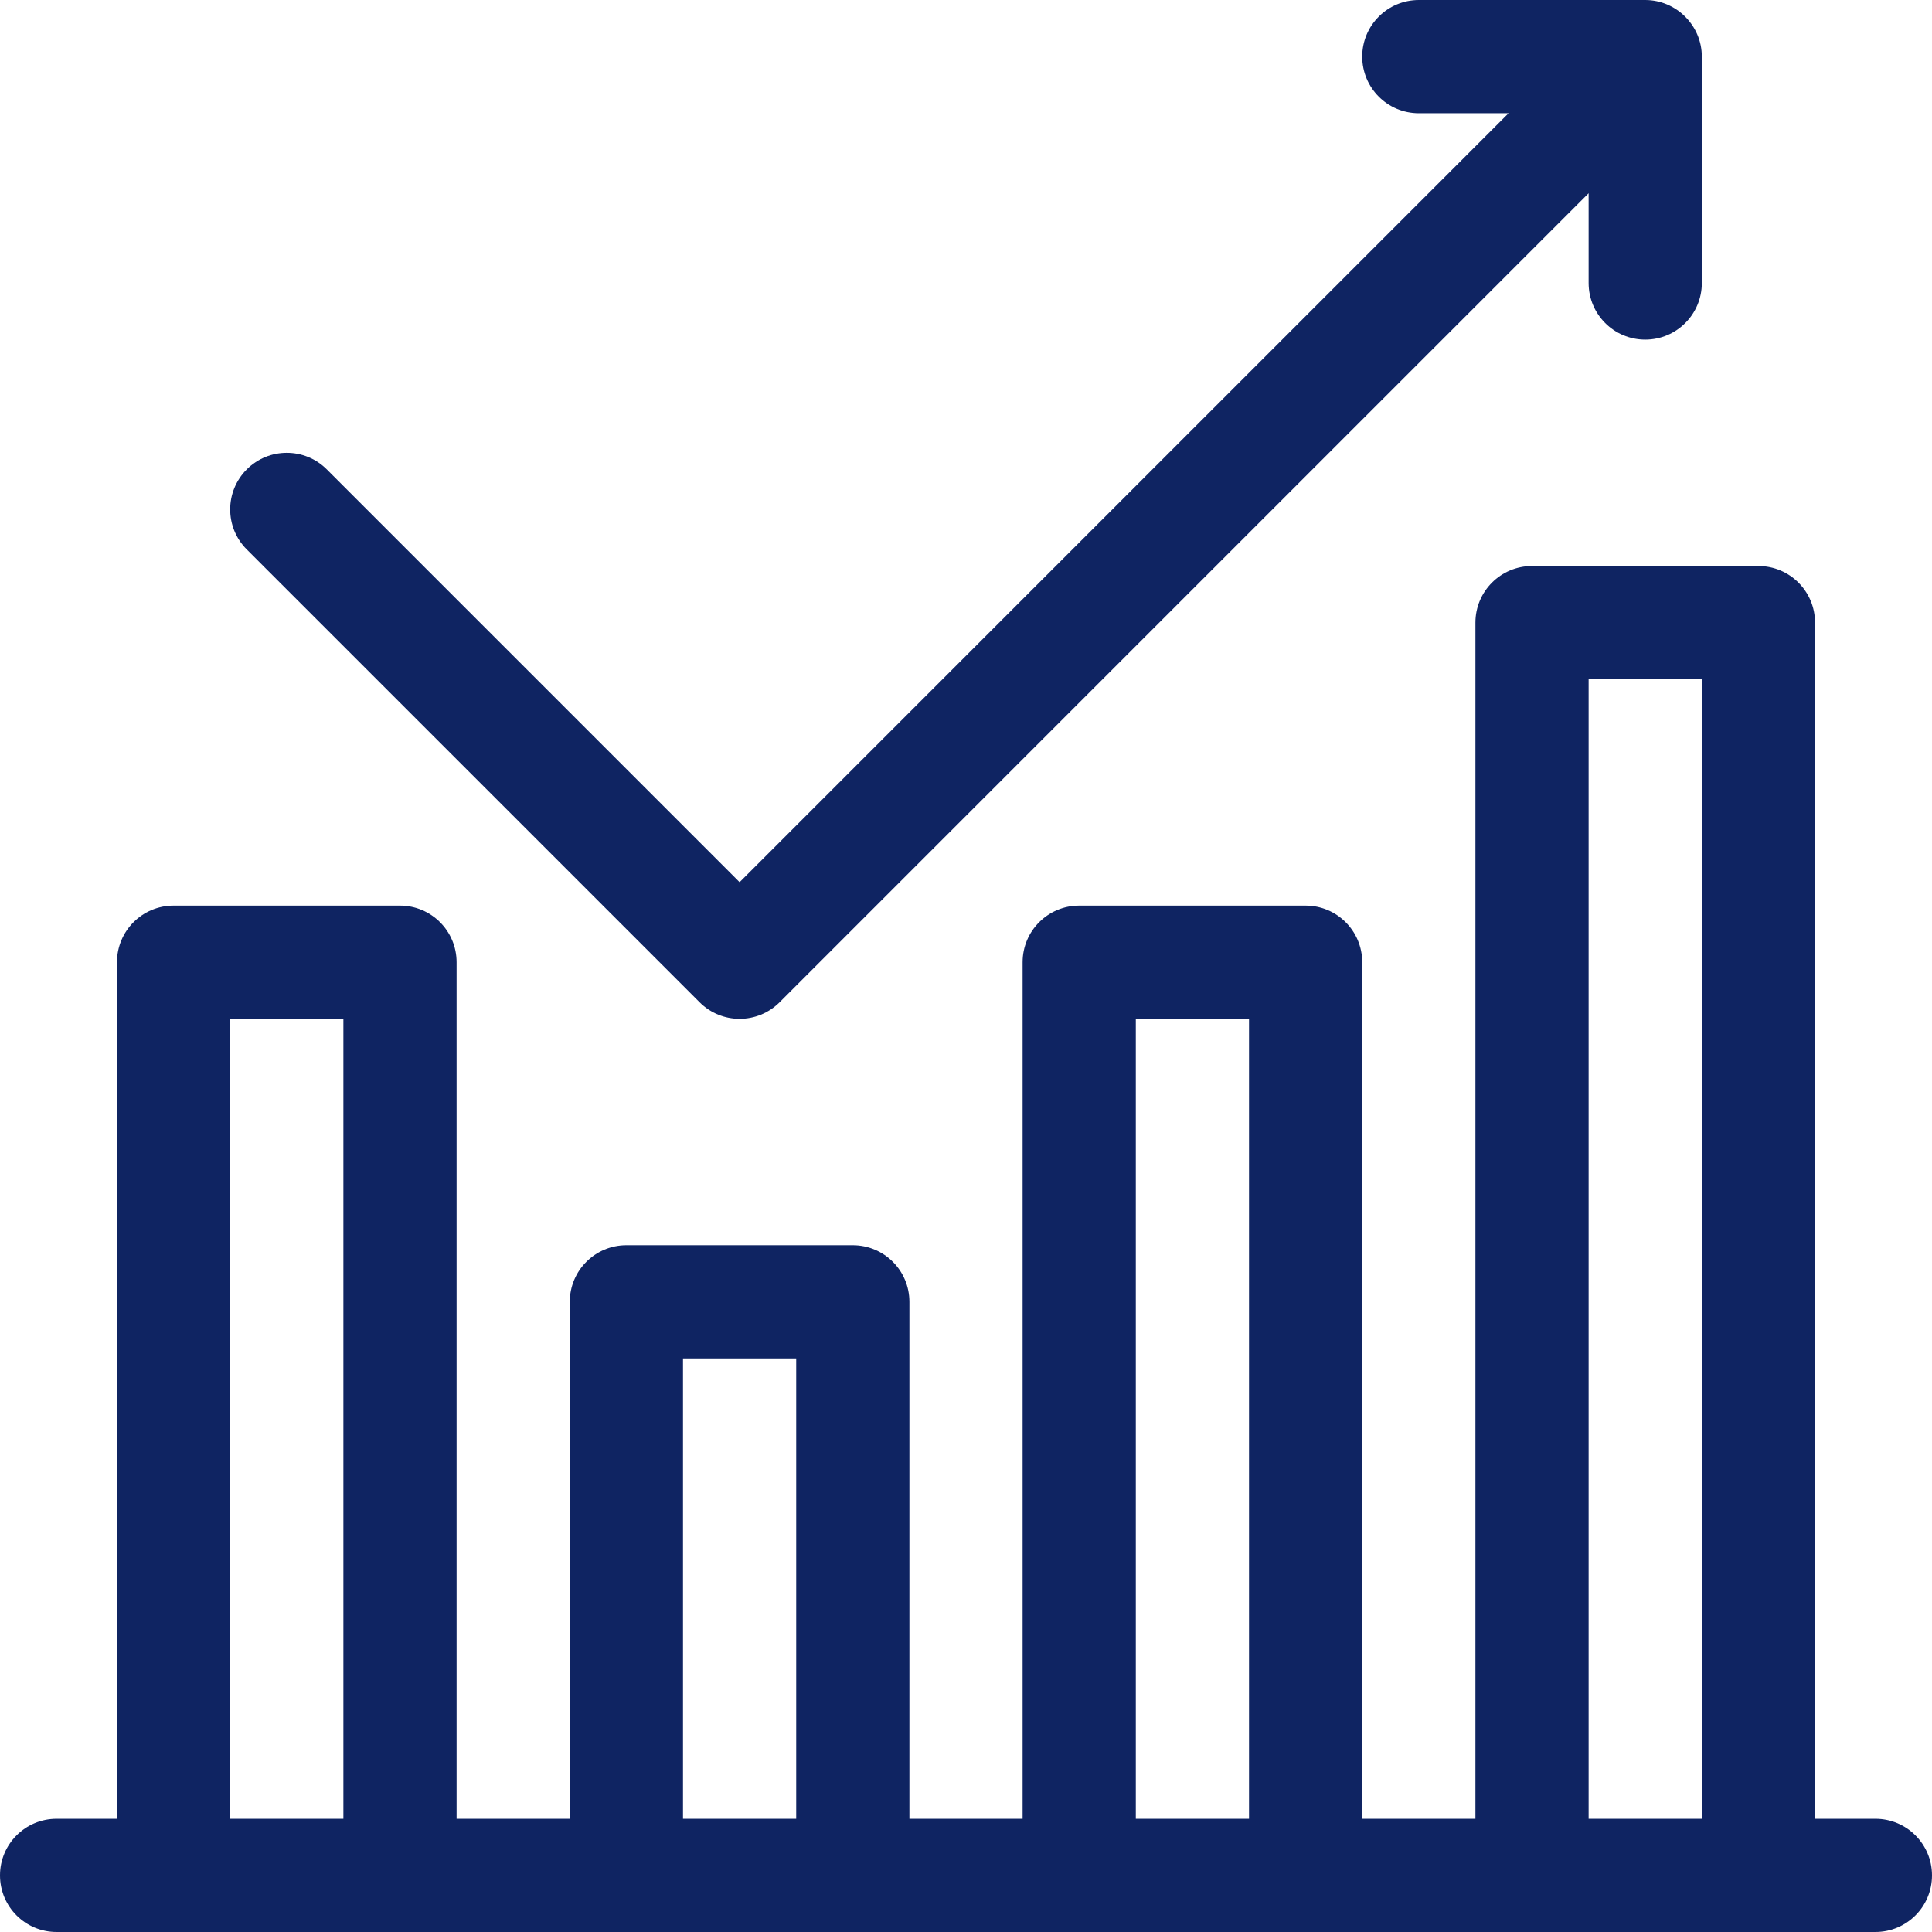 <svg height="512" width="512" xmlns="http://www.w3.org/2000/svg"><linearGradient id="a" gradientUnits="userSpaceOnUse" x1="256" x2="256" y1="512" y2="0"><stop offset="0" stop-color="#0f2462"/><stop offset="1" stop-color="#0f2462"/></linearGradient><path d="M497 482h-16V165c0-8.291-6.709-15-15-15h-60c-8.291 0-15 6.709-15 15v317h-30V255c0-8.291-6.709-15-15-15h-60c-8.291 0-15 6.709-15 15v227h-30V345c0-8.291-6.709-15-15-15h-60c-8.291 0-15 6.709-15 15v137h-30V255c0-8.291-6.709-15-15-15H46c-8.291 0-15 6.709-15 15v227H15c-8.291 0-15 6.709-15 15s6.709 15 15 15h482c8.291 0 15-6.709 15-15s-6.709-15-15-15zm-406 0H61V270h30zm120 0h-30V360h30zm120 0h-30V270h30zm120 0h-30V180h30zM185.395 265.605c2.93 2.93 6.768 4.395 10.605 4.395s7.676-1.465 10.605-4.395L421 51.211V75c0 8.291 6.709 15 15 15s15-6.709 15-15V15c0-8.271-6.79-15-15-15h-60c-8.291 0-15 6.709-15 15s6.709 15 15 15h23.789L196 233.789 86.605 124.395c-5.859-5.859-15.352-5.859-21.211 0s-5.859 15.352 0 21.211z" fill="url(#a)"/></svg>